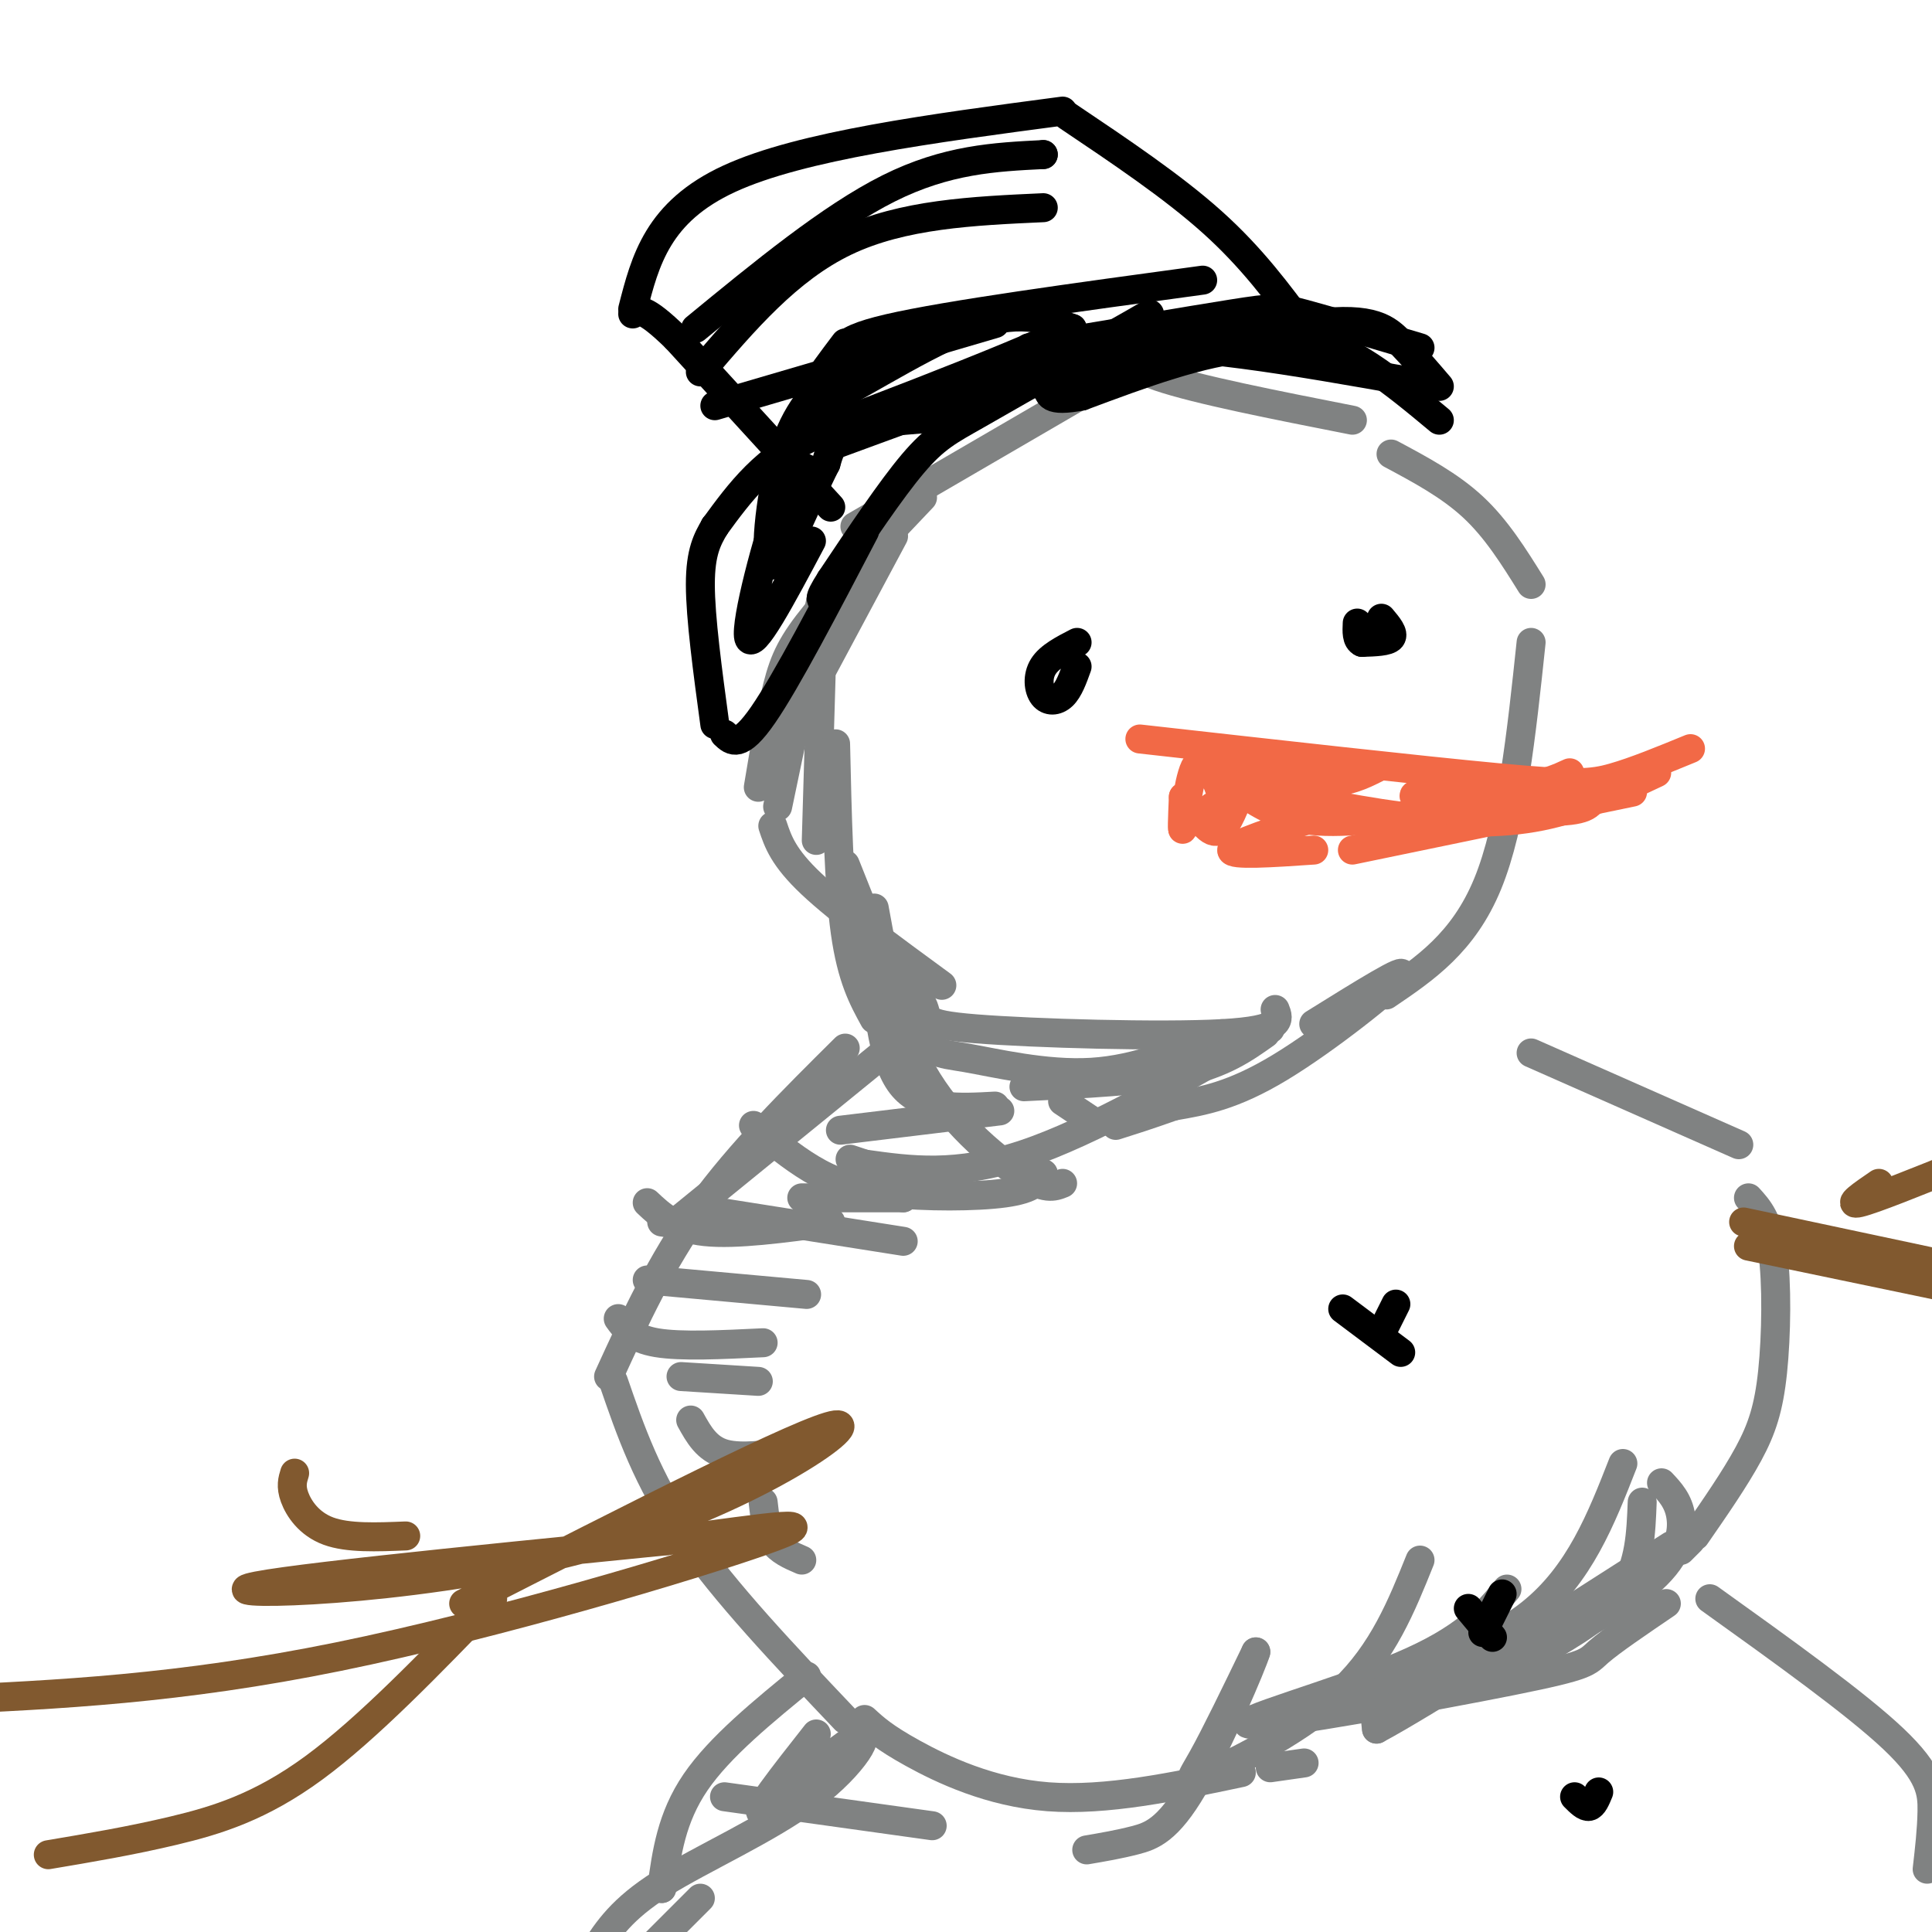 <svg viewBox='0 0 400 400' version='1.1' xmlns='http://www.w3.org/2000/svg' xmlns:xlink='http://www.w3.org/1999/xlink'><g fill='none' stroke='rgb(128,130,130)' stroke-width='6' stroke-linecap='round' stroke-linejoin='round'><path d='M232,77c0.000,0.000 -55.000,32.000 -55,32'/><path d='M170,124c0.000,0.000 -9.000,43.000 -9,43'/><path d='M191,103c-8.489,8.933 -16.978,17.867 -22,24c-5.022,6.133 -6.578,9.467 -8,15c-1.422,5.533 -2.711,13.267 -4,21'/><path d='M160,171c1.083,3.250 2.167,6.500 8,12c5.833,5.500 16.417,13.250 27,21'/><path d='M185,111c0.000,0.000 -23.000,43.000 -23,43'/><path d='M170,140c0.000,0.000 -1.000,34.000 -1,34'/><path d='M173,154c0.333,14.750 0.667,29.500 2,39c1.333,9.500 3.667,13.750 6,18'/><path d='M181,188c2.200,12.067 4.400,24.133 10,34c5.600,9.867 14.600,17.533 20,21c5.400,3.467 7.200,2.733 9,2'/><path d='M181,200c0.917,10.083 1.833,20.167 6,25c4.167,4.833 11.583,4.417 19,4'/><path d='M175,179c5.286,13.292 10.571,26.583 14,33c3.429,6.417 5.000,5.958 11,7c6.000,1.042 16.429,3.583 26,3c9.571,-0.583 18.286,-4.292 27,-8'/><path d='M179,196c5.280,4.565 10.560,9.131 12,12c1.440,2.869 -0.958,4.042 11,5c11.958,0.958 38.274,1.702 51,1c12.726,-0.702 11.863,-2.851 11,-5'/><path d='M183,218c0.000,0.000 -43.000,35.000 -43,35'/><path d='M140,253c0.000,0.000 0.000,0.000 0,0'/><path d='M175,217c-10.917,10.833 -21.833,21.667 -30,33c-8.167,11.333 -13.583,23.167 -19,35'/><path d='M127,286c3.500,10.167 7.000,20.333 15,32c8.000,11.667 20.500,24.833 33,38'/><path d='M179,356c2.000,1.844 4.000,3.689 10,7c6.000,3.311 16.000,8.089 28,9c12.000,0.911 26.000,-2.044 40,-5'/><path d='M263,366c0.000,0.000 7.000,-1.000 7,-1'/><path d='M317,218c0.000,0.000 43.000,19.000 43,19'/><path d='M362,248c2.030,2.226 4.060,4.452 5,11c0.940,6.548 0.792,17.417 0,25c-0.792,7.583 -2.226,11.881 -5,17c-2.774,5.119 -6.887,11.060 -11,17'/><path d='M350,319c0.000,0.000 -2.000,2.000 -2,2'/><path d='M319,342c6.750,-3.917 13.500,-7.833 17,-13c3.500,-5.167 3.750,-11.583 4,-18'/><path d='M344,307c1.761,1.881 3.522,3.762 4,7c0.478,3.238 -0.328,7.835 -6,13c-5.672,5.165 -16.211,10.900 -25,14c-8.789,3.100 -15.828,3.565 -21,5c-5.172,1.435 -8.478,3.838 -10,6c-1.522,2.162 -1.261,4.081 -1,6'/><path d='M285,358c10.000,-5.333 35.500,-21.667 61,-38'/><path d='M345,332c-5.727,3.890 -11.455,7.780 -14,10c-2.545,2.220 -1.909,2.770 -18,6c-16.091,3.230 -48.909,9.139 -54,9c-5.091,-0.139 17.545,-6.325 31,-12c13.455,-5.675 17.727,-10.837 22,-16'/><path d='M336,303c-4.500,11.500 -9.000,23.000 -19,31c-10.000,8.000 -25.500,12.500 -41,17'/><path d='M294,323c-3.833,9.530 -7.667,19.060 -16,27c-8.333,7.940 -21.167,14.292 -27,17c-5.833,2.708 -4.667,1.774 -2,-3c2.667,-4.774 6.833,-13.387 11,-22'/><path d='M260,342c-0.643,2.298 -7.750,19.042 -13,28c-5.250,8.958 -8.643,10.131 -12,11c-3.357,0.869 -6.679,1.435 -10,2'/><path d='M354,331c15.133,10.844 30.267,21.689 38,29c7.733,7.311 8.067,11.089 8,15c-0.067,3.911 -0.533,7.956 -1,12'/><path d='M167,347c-9.000,7.333 -18.000,14.667 -23,22c-5.000,7.333 -6.000,14.667 -7,22'/><path d='M137,391c0.000,0.000 0.000,0.000 0,0'/><path d='M233,71c-0.417,2.167 -0.833,4.333 7,7c7.833,2.667 23.917,5.833 40,9'/><path d='M288,94c6.083,3.250 12.167,6.500 17,11c4.833,4.500 8.417,10.250 12,16'/><path d='M317,133c-2.000,18.917 -4.000,37.833 -9,50c-5.000,12.167 -13.000,17.583 -21,23'/><path d='M272,212c9.889,-6.156 19.778,-12.311 18,-10c-1.778,2.311 -15.222,13.089 -25,19c-9.778,5.911 -15.889,6.956 -22,8'/><path d='M243,229c-5.667,2.000 -8.833,3.000 -12,4'/><path d='M226,232c0.000,0.000 -6.000,-4.000 -6,-4'/><path d='M212,225c12.333,-0.583 24.667,-1.167 33,-3c8.333,-1.833 12.667,-4.917 17,-8'/><path d='M263,213c-18.500,10.667 -37.000,21.333 -51,26c-14.000,4.667 -23.500,3.333 -33,2'/><path d='M179,241c0.000,0.000 -3.000,-1.000 -3,-1'/><path d='M174,234c0.000,0.000 33.000,-4.000 33,-4'/><path d='M156,233c3.929,3.262 7.857,6.524 12,9c4.143,2.476 8.500,4.167 16,5c7.500,0.833 18.143,0.810 24,0c5.857,-0.810 6.929,-2.405 8,-4'/><path d='M216,243c0.000,0.000 0.000,0.000 0,0'/><path d='M134,249c2.833,2.667 5.667,5.333 12,6c6.333,0.667 16.167,-0.667 26,-2'/><path d='M149,251c0.000,0.000 38.000,6.000 38,6'/><path d='M166,248c0.000,0.000 21.000,0.000 21,0'/><path d='M187,248c0.000,0.000 0.000,0.000 0,0'/><path d='M137,253c0.000,0.000 13.000,2.000 13,2'/><path d='M134,265c0.000,0.000 33.000,3.000 33,3'/><path d='M128,273c1.500,2.083 3.000,4.167 8,5c5.000,0.833 13.500,0.417 22,0'/><path d='M141,285c0.000,0.000 16.000,1.000 16,1'/><path d='M143,294c1.667,3.000 3.333,6.000 7,7c3.667,1.000 9.333,0.000 10,0c0.667,0.000 -3.667,1.000 -8,2'/><path d='M154,303c0.000,0.000 1.000,0.000 1,0'/><path d='M158,311c0.333,3.000 0.667,6.000 2,8c1.333,2.000 3.667,3.000 6,4'/><path d='M169,359c-6.848,8.703 -13.697,17.407 -11,16c2.697,-1.407 14.939,-12.923 19,-15c4.061,-2.077 -0.061,5.287 -9,12c-8.939,6.713 -22.697,12.775 -31,18c-8.303,5.225 -11.152,9.612 -14,14'/><path d='M136,402c0.000,0.000 9.000,-9.000 9,-9'/><path d='M150,372c0.000,0.000 43.000,6.000 43,6'/></g>
<g fill='none' stroke='rgb(242,105,70)' stroke-width='6' stroke-linecap='round' stroke-linejoin='round'><path d='M255,159c7.000,1.500 14.000,3.000 19,3c5.000,0.000 8.000,-1.500 11,-3'/><path d='M236,153c28.933,3.244 57.867,6.489 74,8c16.133,1.511 19.467,1.289 24,0c4.533,-1.289 10.267,-3.644 16,-6'/><path d='M253,162c12.933,2.756 25.867,5.511 37,7c11.133,1.489 20.467,1.711 29,0c8.533,-1.711 16.267,-5.356 24,-9'/><path d='M330,165c-0.733,1.556 -1.467,3.111 -10,3c-8.533,-0.111 -24.867,-1.889 -27,-3c-2.133,-1.111 9.933,-1.556 22,-2'/><path d='M315,163c5.333,-0.833 7.667,-1.917 10,-3'/><path d='M338,164c0.000,0.000 -58.000,12.000 -58,12'/><path d='M272,176c-8.583,0.583 -17.167,1.167 -17,0c0.167,-1.167 9.083,-4.083 18,-7'/><path d='M251,167c1.321,0.369 2.643,0.738 2,-2c-0.643,-2.738 -3.250,-8.583 -5,-7c-1.750,1.583 -2.643,10.595 -3,13c-0.357,2.405 -0.179,-1.798 0,-6'/><path d='M245,165c1.111,0.889 3.889,6.111 6,7c2.111,0.889 3.556,-2.556 5,-6'/><path d='M257,164c4.167,2.750 8.333,5.500 16,6c7.667,0.500 18.833,-1.250 30,-3'/></g>
<g fill='none' stroke='rgb(129,89,47)' stroke-width='6' stroke-linecap='round' stroke-linejoin='round'><path d='M96,332c35.536,-18.137 71.071,-36.274 77,-37c5.929,-0.726 -17.750,15.958 -50,25c-32.250,9.042 -73.071,10.440 -72,9c1.071,-1.440 44.036,-5.720 87,-10'/><path d='M138,319c22.238,-2.869 34.333,-5.042 20,0c-14.333,5.042 -55.095,17.298 -88,24c-32.905,6.702 -57.952,7.851 -83,9'/><path d='M61,305c-0.422,1.356 -0.844,2.711 0,5c0.844,2.289 2.956,5.511 7,7c4.044,1.489 10.022,1.244 16,1'/><path d='M102,331c-12.978,13.444 -25.956,26.889 -37,35c-11.044,8.111 -20.156,10.889 -29,13c-8.844,2.111 -17.422,3.556 -26,5'/><path d='M361,253c0.000,0.000 47.000,10.000 47,10'/><path d='M362,258c0.000,0.000 48.000,10.000 48,10'/><path d='M389,245c-3.417,2.333 -6.833,4.667 -4,4c2.833,-0.667 11.917,-4.333 21,-8'/></g>
<g fill='none' stroke='rgb(0,0,0)' stroke-width='6' stroke-linecap='round' stroke-linejoin='round'><path d='M223,133c-2.857,1.470 -5.714,2.940 -7,5c-1.286,2.060 -1.000,4.708 0,6c1.000,1.292 2.714,1.226 4,0c1.286,-1.226 2.143,-3.613 3,-6'/><path d='M286,128c1.333,1.583 2.667,3.167 2,4c-0.667,0.833 -3.333,0.917 -6,1'/><path d='M282,133c-1.167,-0.500 -1.083,-2.250 -1,-4'/><path d='M278,271c0.000,0.000 12.000,9.000 12,9'/><path d='M289,270c0.000,0.000 -3.000,6.000 -3,6'/><path d='M304,333c0.000,0.000 5.000,6.000 5,6'/><path d='M311,330c0.000,0.000 -4.000,8.000 -4,8'/><path d='M331,371c-0.583,1.417 -1.167,2.833 -2,3c-0.833,0.167 -1.917,-0.917 -3,-2'/><path d='M298,87c-9.500,-7.917 -19.000,-15.833 -30,-18c-11.000,-2.167 -23.500,1.417 -36,5'/><path d='M232,74c-7.349,0.703 -7.722,-0.038 -12,2c-4.278,2.038 -12.459,6.856 -18,10c-5.541,3.144 -8.440,4.612 -13,10c-4.560,5.388 -10.780,14.694 -17,24'/><path d='M172,120c-3.000,4.667 -2.000,4.333 -1,4'/><path d='M172,105c0.000,0.000 -32.000,-35.000 -32,-35'/><path d='M140,70c-6.833,-6.667 -7.917,-5.833 -9,-5'/><path d='M131,64c2.583,-10.083 5.167,-20.167 20,-27c14.833,-6.833 41.917,-10.417 69,-14'/><path d='M221,24c10.917,7.333 21.833,14.667 30,22c8.167,7.333 13.583,14.667 19,22'/><path d='M270,68c0.000,0.000 0.000,0.000 0,0'/><path d='M238,65c-8.800,5.111 -17.600,10.222 -30,14c-12.400,3.778 -28.400,6.222 -39,11c-10.600,4.778 -15.800,11.889 -21,19'/><path d='M148,109c0.000,0.000 0.000,0.000 0,0'/><path d='M148,109c-1.500,2.583 -3.000,5.167 -3,12c0.000,6.833 1.500,17.917 3,29'/><path d='M150,152c1.583,1.500 3.167,3.000 8,-4c4.833,-7.000 12.917,-22.500 21,-38'/><path d='M168,112c-6.133,11.556 -12.267,23.111 -13,20c-0.733,-3.111 3.933,-20.889 7,-29c3.067,-8.111 4.533,-6.556 6,-5'/><path d='M173,92c21.867,-8.044 43.733,-16.089 59,-20c15.267,-3.911 23.933,-3.689 29,-3c5.067,0.689 6.533,1.844 8,3'/><path d='M269,72c3.988,1.440 9.958,3.542 9,3c-0.958,-0.542 -8.845,-3.726 -19,-3c-10.155,0.726 -22.577,5.363 -35,10'/><path d='M224,82c-7.000,1.333 -7.000,-0.333 -7,-2'/><path d='M216,80c21.822,-5.733 43.644,-11.467 56,-13c12.356,-1.533 15.244,1.133 18,4c2.756,2.867 5.378,5.933 8,9'/><path d='M292,79c-23.958,-4.244 -47.917,-8.488 -62,-7c-14.083,1.488 -18.292,8.708 -26,12c-7.708,3.292 -18.917,2.655 -25,4c-6.083,1.345 -7.042,4.673 -8,8'/><path d='M171,96c-3.714,7.155 -9.000,21.042 -11,21c-2.000,-0.042 -0.714,-14.012 2,-23c2.714,-8.988 6.857,-12.994 11,-17'/><path d='M173,77c1.267,-4.200 -1.067,-6.200 11,-9c12.067,-2.800 38.533,-6.400 65,-10'/><path d='M175,71c-5.489,7.267 -10.978,14.533 -6,13c4.978,-1.533 20.422,-11.867 31,-16c10.578,-4.133 16.289,-2.067 22,0'/><path d='M222,68c-12.044,6.133 -53.156,21.467 -60,24c-6.844,2.533 20.578,-7.733 48,-18'/><path d='M213,72c16.600,-2.800 33.200,-5.600 42,-7c8.800,-1.400 9.800,-1.400 15,0c5.200,1.400 14.600,4.200 24,7'/><path d='M144,68c14.000,-11.500 28.000,-23.000 40,-29c12.000,-6.000 22.000,-6.500 32,-7'/><path d='M216,32c0.000,0.000 0.000,0.000 0,0'/><path d='M145,77c9.083,-10.667 18.167,-21.333 30,-27c11.833,-5.667 26.417,-6.333 41,-7'/><path d='M148,84c0.000,0.000 58.000,-17.000 58,-17'/></g>
</svg>